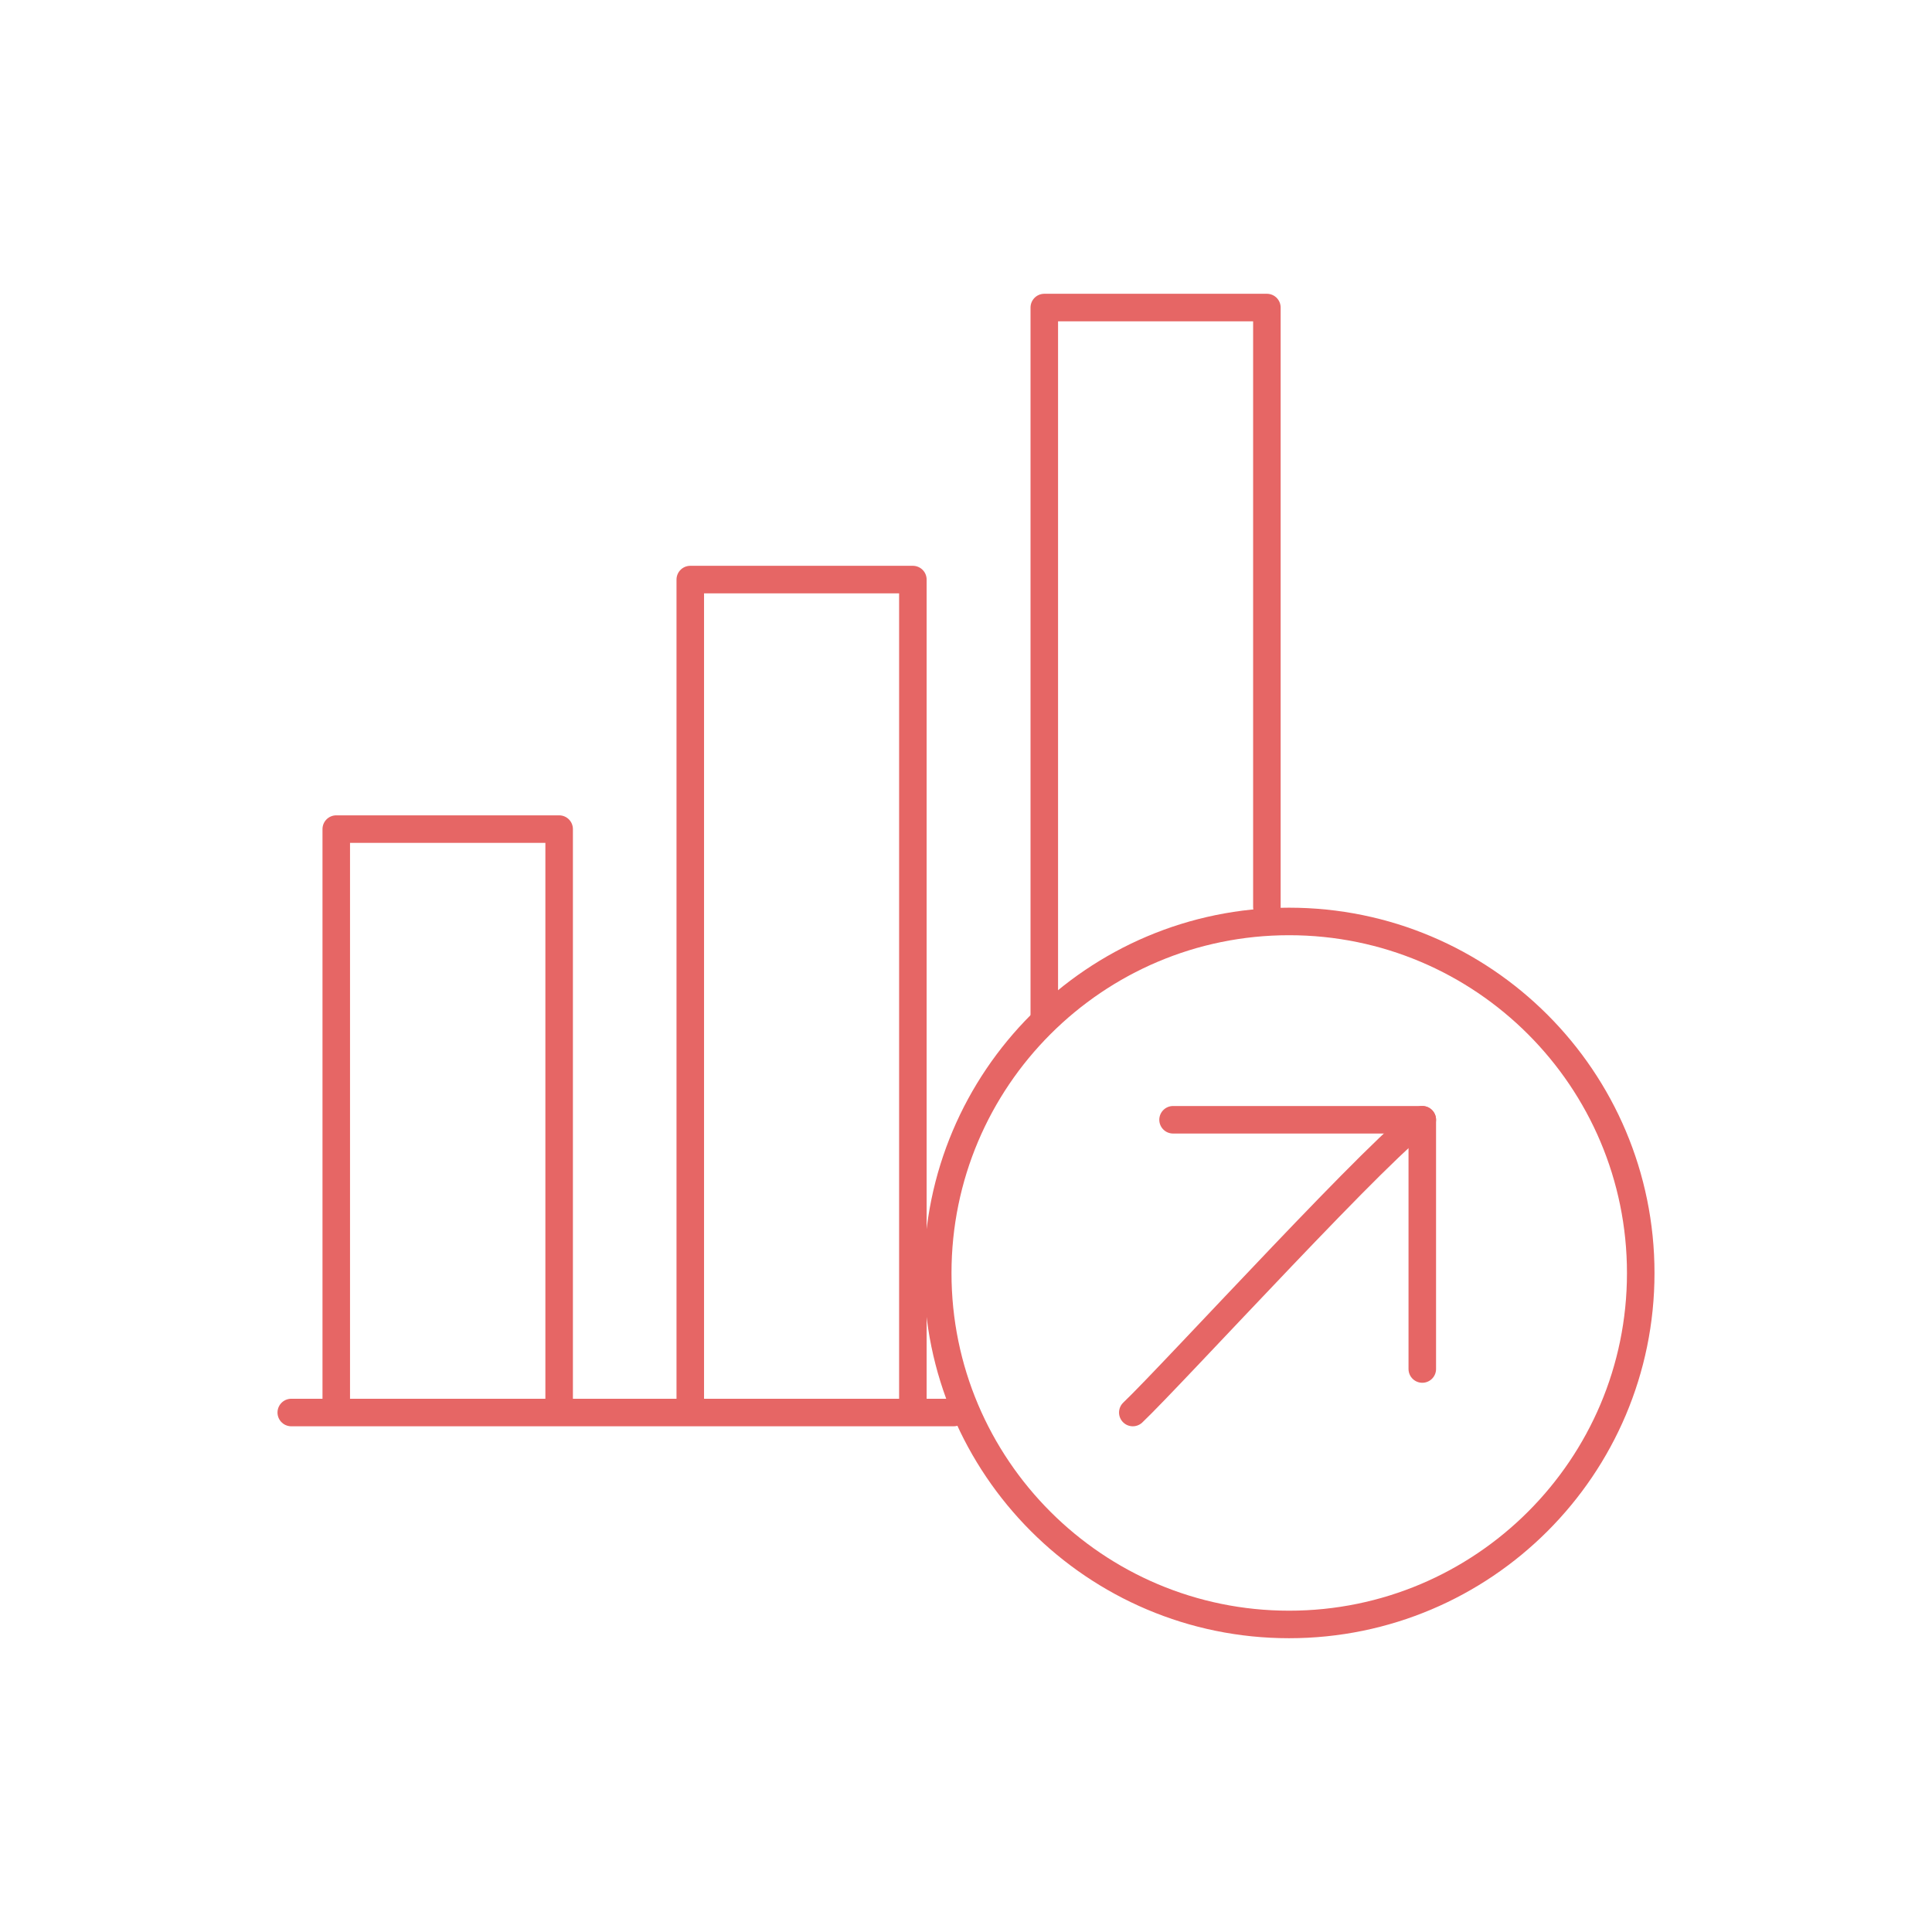 <?xml version="1.0" encoding="UTF-8"?>
<!DOCTYPE svg PUBLIC "-//W3C//DTD SVG 1.1//EN" "http://www.w3.org/Graphics/SVG/1.1/DTD/svg11.dtd">
<!-- Creator: CorelDRAW 2020 (64-Bit) -->
<svg xmlns="http://www.w3.org/2000/svg" xml:space="preserve" width="658px" height="658px" version="1.1" style="shape-rendering:geometricPrecision; text-rendering:geometricPrecision; image-rendering:optimizeQuality; fill-rule:evenodd; clip-rule:evenodd"
viewBox="0 0 65.27 65.27"
 xmlns:xlink="http://www.w3.org/1999/xlink"
 xmlns:xodm="http://www.corel.com/coreldraw/odm/2003">
 <defs>
  <style type="text/css">
   <![CDATA[
    .str0 {stroke:#E66665;stroke-width:0.93;stroke-linecap:round;stroke-linejoin:round;stroke-miterlimit:22.926}
    .fil1 {fill:none;fill-rule:nonzero}
    .fil0 {fill:#2B1612;fill-opacity:0}
   ]]>
  </style>
 </defs>
 <g id="Layer_x0020_1">
  <polygon class="fil0" points="0,0 65.27,0 65.27,65.27 0,65.27 "/>
  <g id="_1999959678928">
   <line class="fil1 str0" x1="9.84" y1="47.72" x2="32.22" y2= "47.72" />
   <polyline class="fil1 str0" points="11.36,47.44 11.36,28.01 18.89,28.01 18.89,47.44 "/>
   <polyline class="fil1 str0" points="23.32,47.45 23.32,19.58 30.84,19.58 30.84,47.45 "/>
   <polyline class="fil1 str0" points="35.28,34.31 35.28,10.39 42.8,10.39 42.8,30.64 "/>
   <path class="fil1 str0" d="M43.55 31.13c-6.55,0 -11.87,5.32 -11.87,11.88 0,6.55 5.32,11.87 11.87,11.87 6.56,0 11.88,-5.32 11.88,-11.87 0,-6.56 -5.32,-11.88 -11.88,-11.88z"/>
   <path class="fil1 str0" d="M48.05 37.83c-0.91,0.37 -8.48,8.66 -9.78,9.89"/>
   <polyline class="fil1 str0" points="48.05,46.25 48.05,37.83 39.63,37.83 "/>
  </g>
 </g>
</svg>

